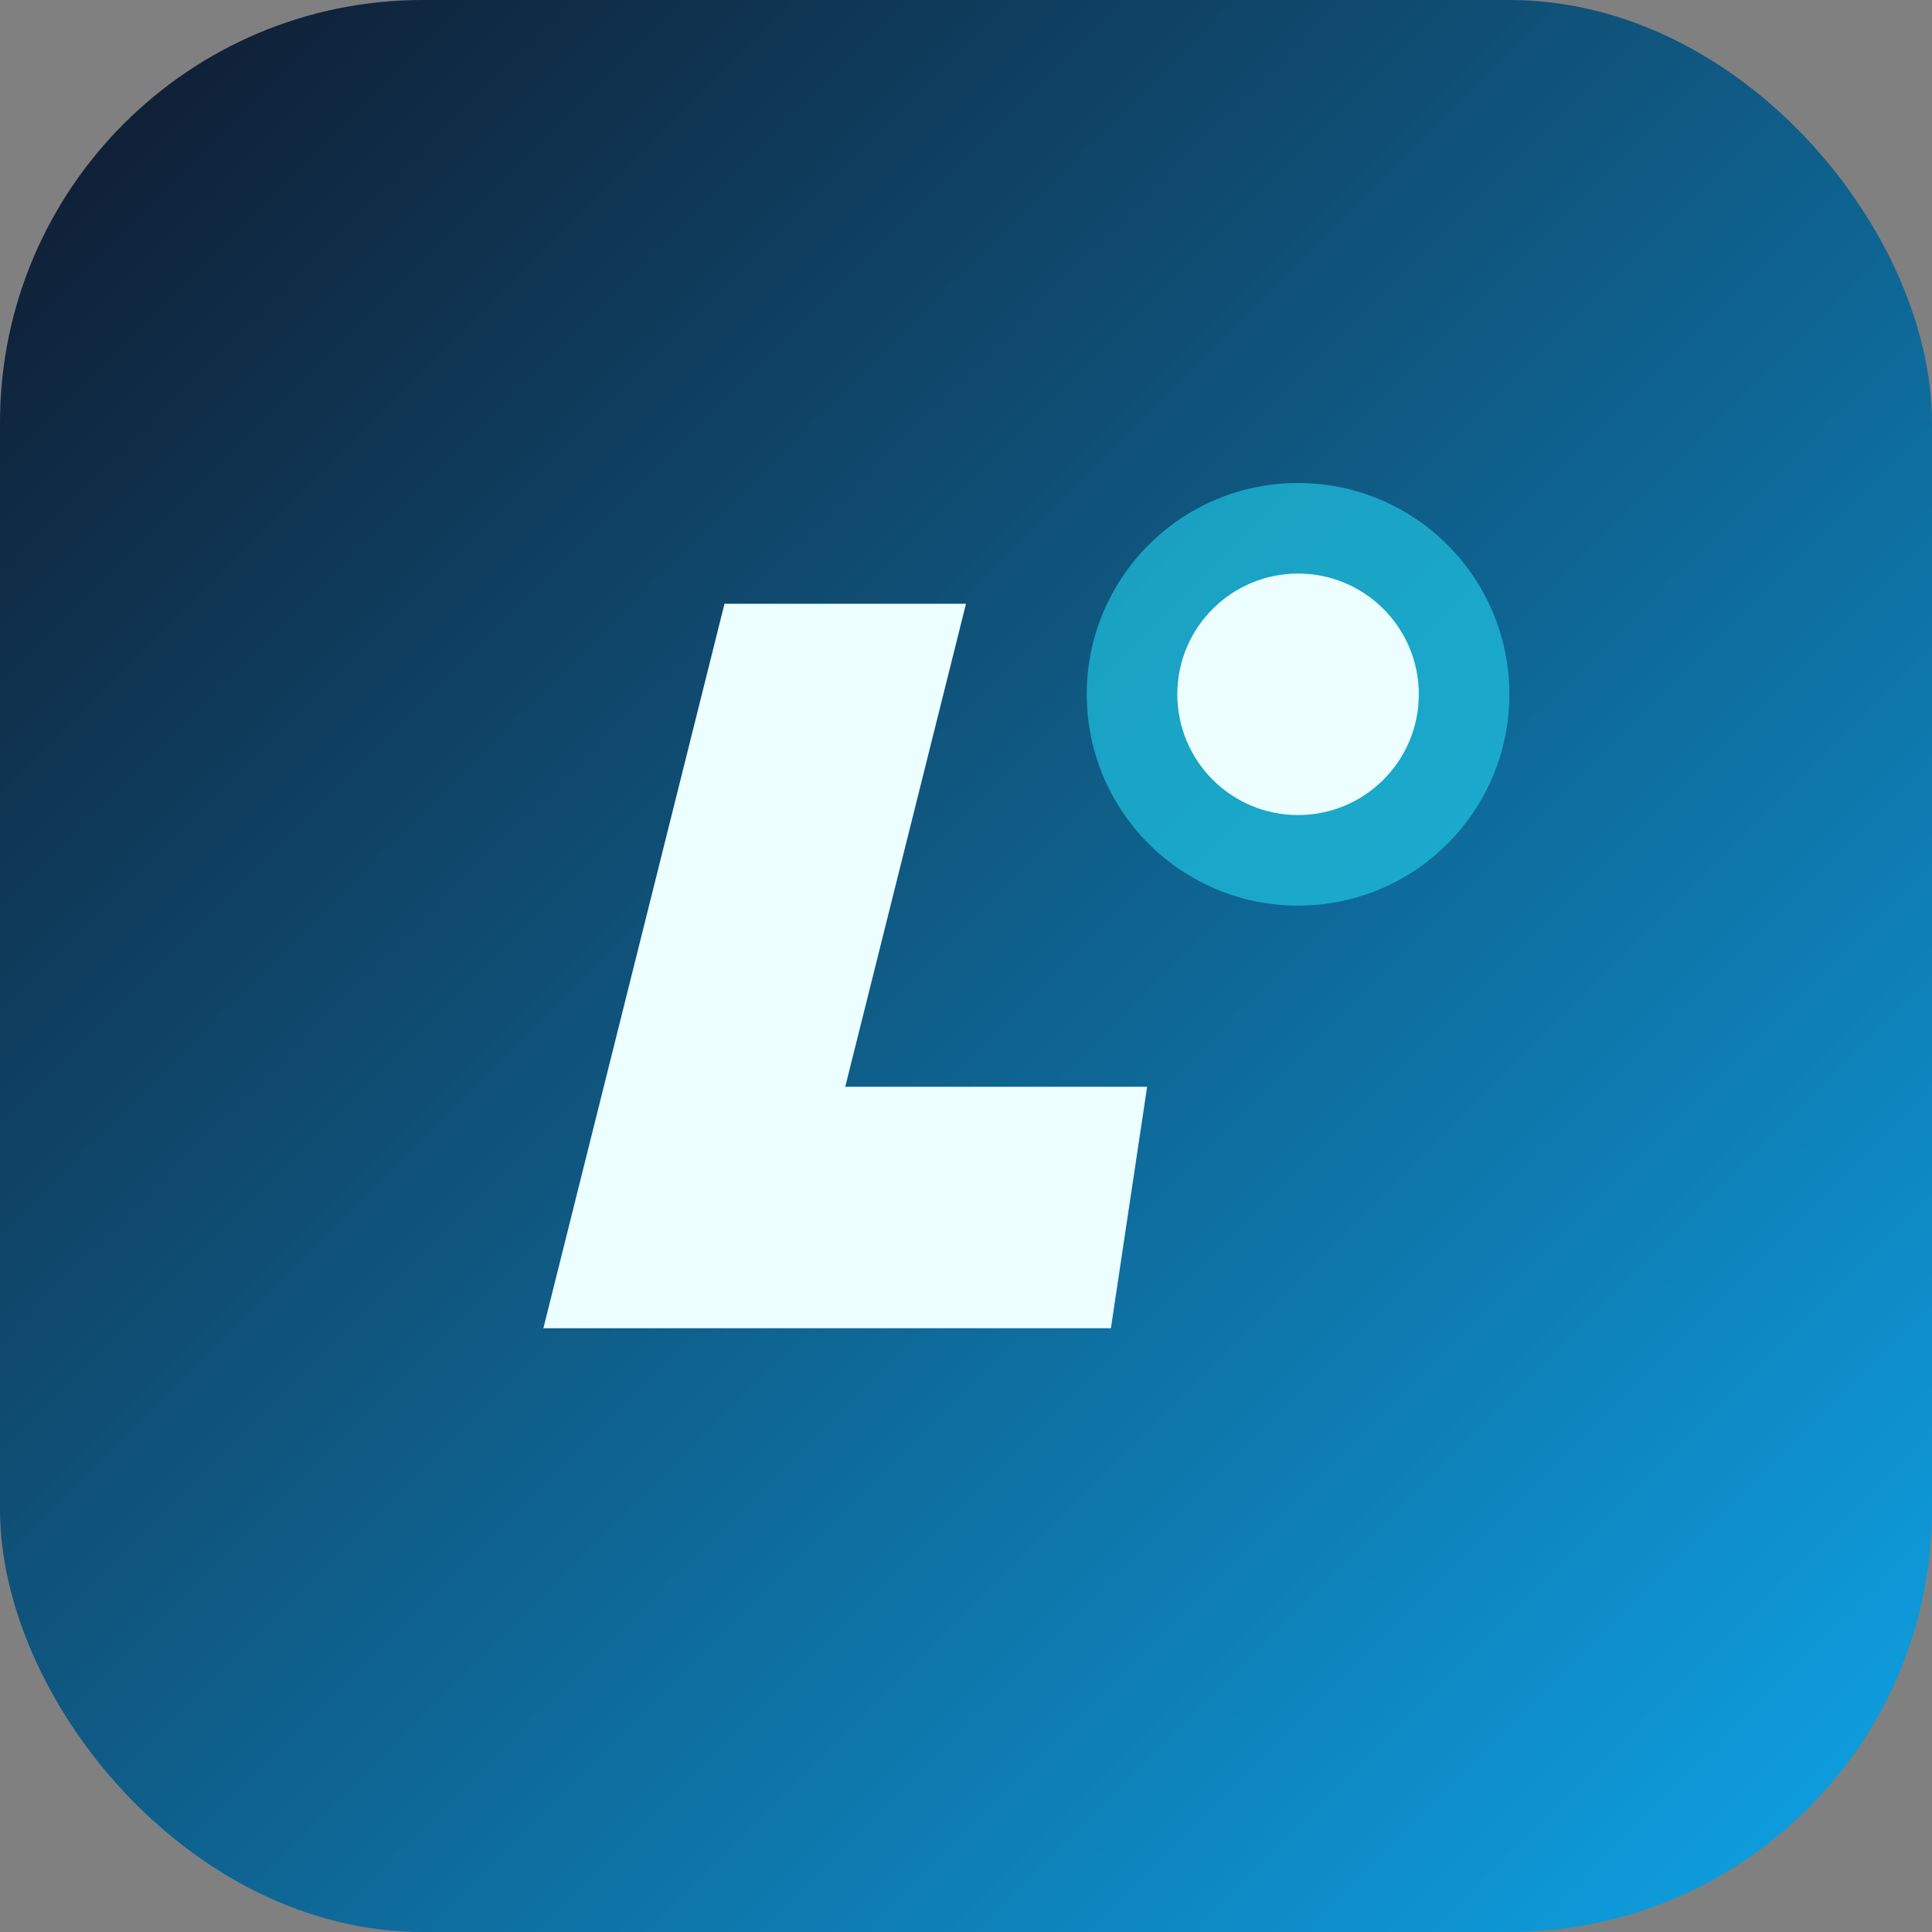<svg xmlns="http://www.w3.org/2000/svg" viewBox="0 0 64 64">
  <rect x="0" y="0" width="64" height="64" fill="#808080" stroke="none"/>
  <defs>
    <linearGradient id="g" x1="0%" x2="100%" y1="0%" y2="100%">
      <stop offset="0%" stop-color="#0f172a"/>
      <stop offset="100%" stop-color="#0ea5e9"/>
    </linearGradient>
  </defs>
  <rect width="64" height="64" rx="14" fill="url(#g)"/>
  <path d="M18 44L24 20h8l-4 16h10l-1.2 8H18z" fill="#ecfeff"/>
  <circle cx="43" cy="23" r="7" fill="#22d3ee" opacity="0.6"/>
  <circle cx="43" cy="23" r="4" fill="#ecfeff"/>
</svg>